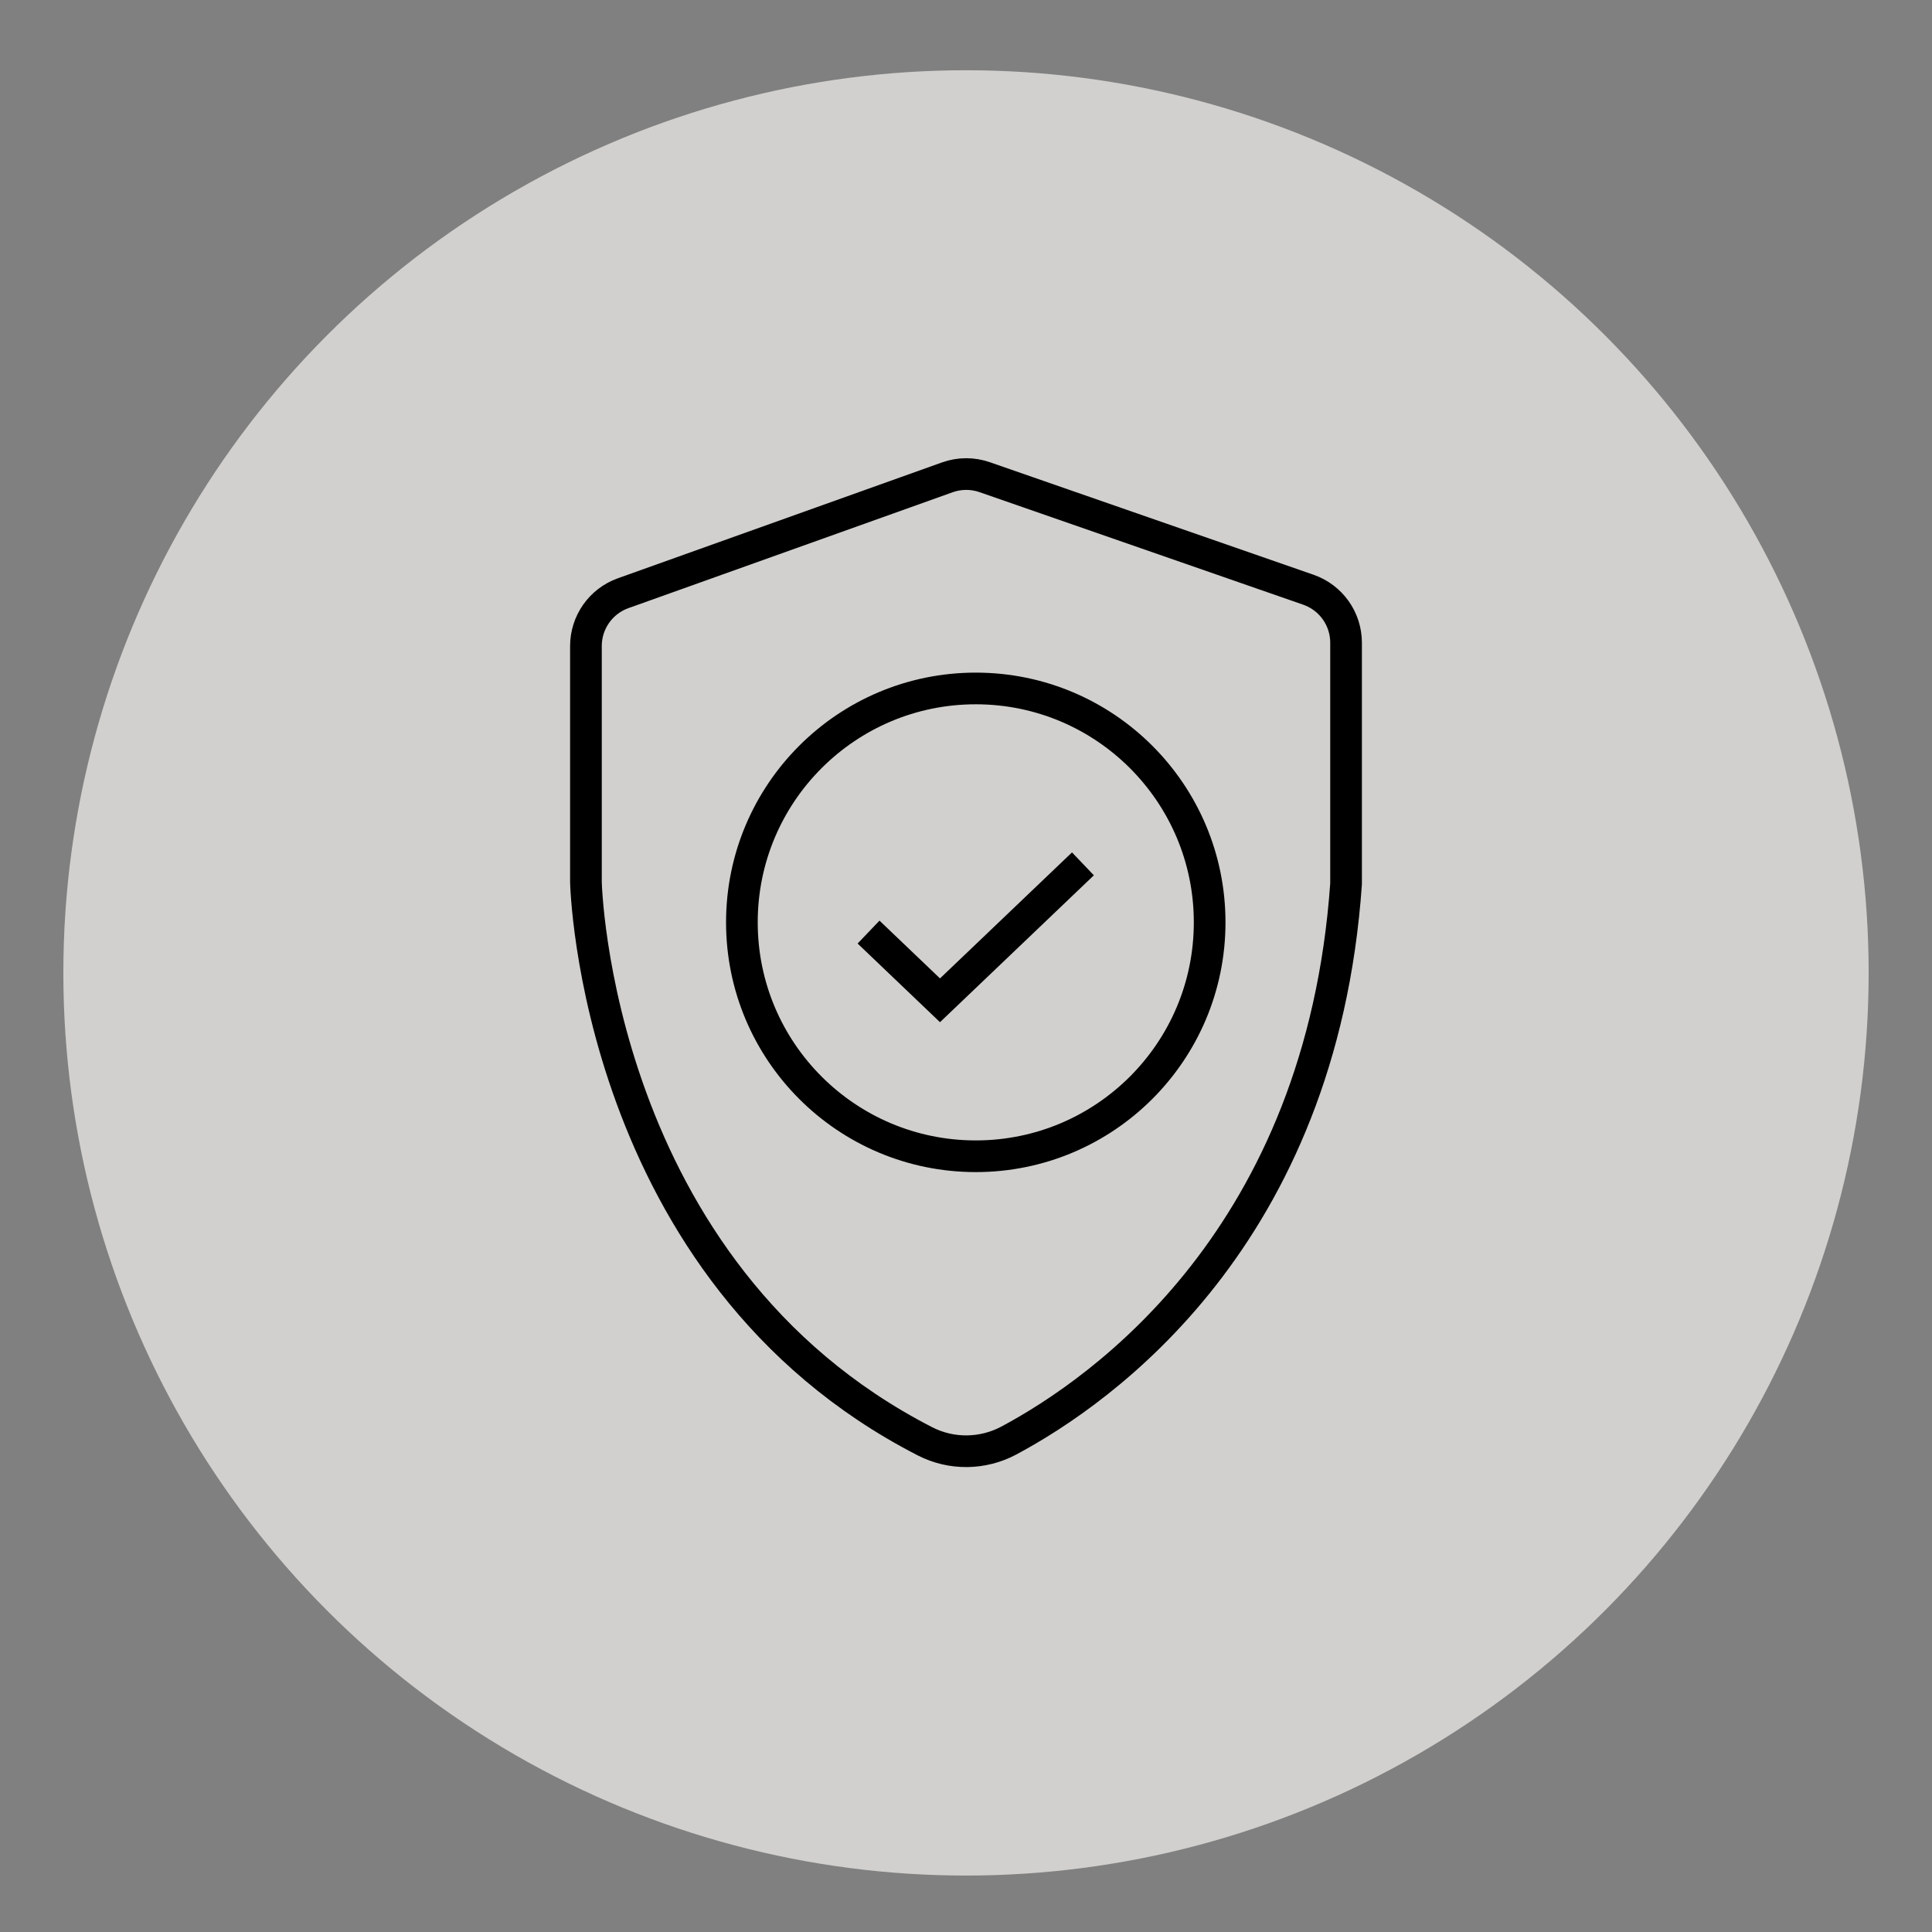 <svg width="61" height="61" viewBox="0 0 61 61" fill="none" xmlns="http://www.w3.org/2000/svg">
<rect x="0" y="0" width="61" height="61" fill="#808080" stroke="none"/>
<circle cx="30.5" cy="30.718" r="28.5" fill="#FEFBF7" fill-opacity="0.65"/>
<path d="M29.911 15.071L19.674 18.73C18.969 18.982 18.5 19.65 18.5 20.398V27.848C18.5 27.848 18.763 40.148 29.204 45.507C30.036 45.935 31.028 45.923 31.852 45.483C34.823 43.895 41.719 39.043 42.5 27.907V20.293C42.5 19.539 42.023 18.868 41.311 18.62L31.089 15.066C30.707 14.933 30.292 14.935 29.911 15.071Z" stroke="black" stroke-miterlimit="10"/>
<path d="M34.192 27.275L29.679 31.583L27.423 29.429" stroke="black"/>
<path d="M30.808 36.507C34.887 36.507 38.193 33.2 38.193 29.122C38.193 25.044 34.887 21.737 30.808 21.737C26.73 21.737 23.424 25.044 23.424 29.122C23.424 33.2 26.73 36.507 30.808 36.507Z" stroke="black"/>
</svg>
